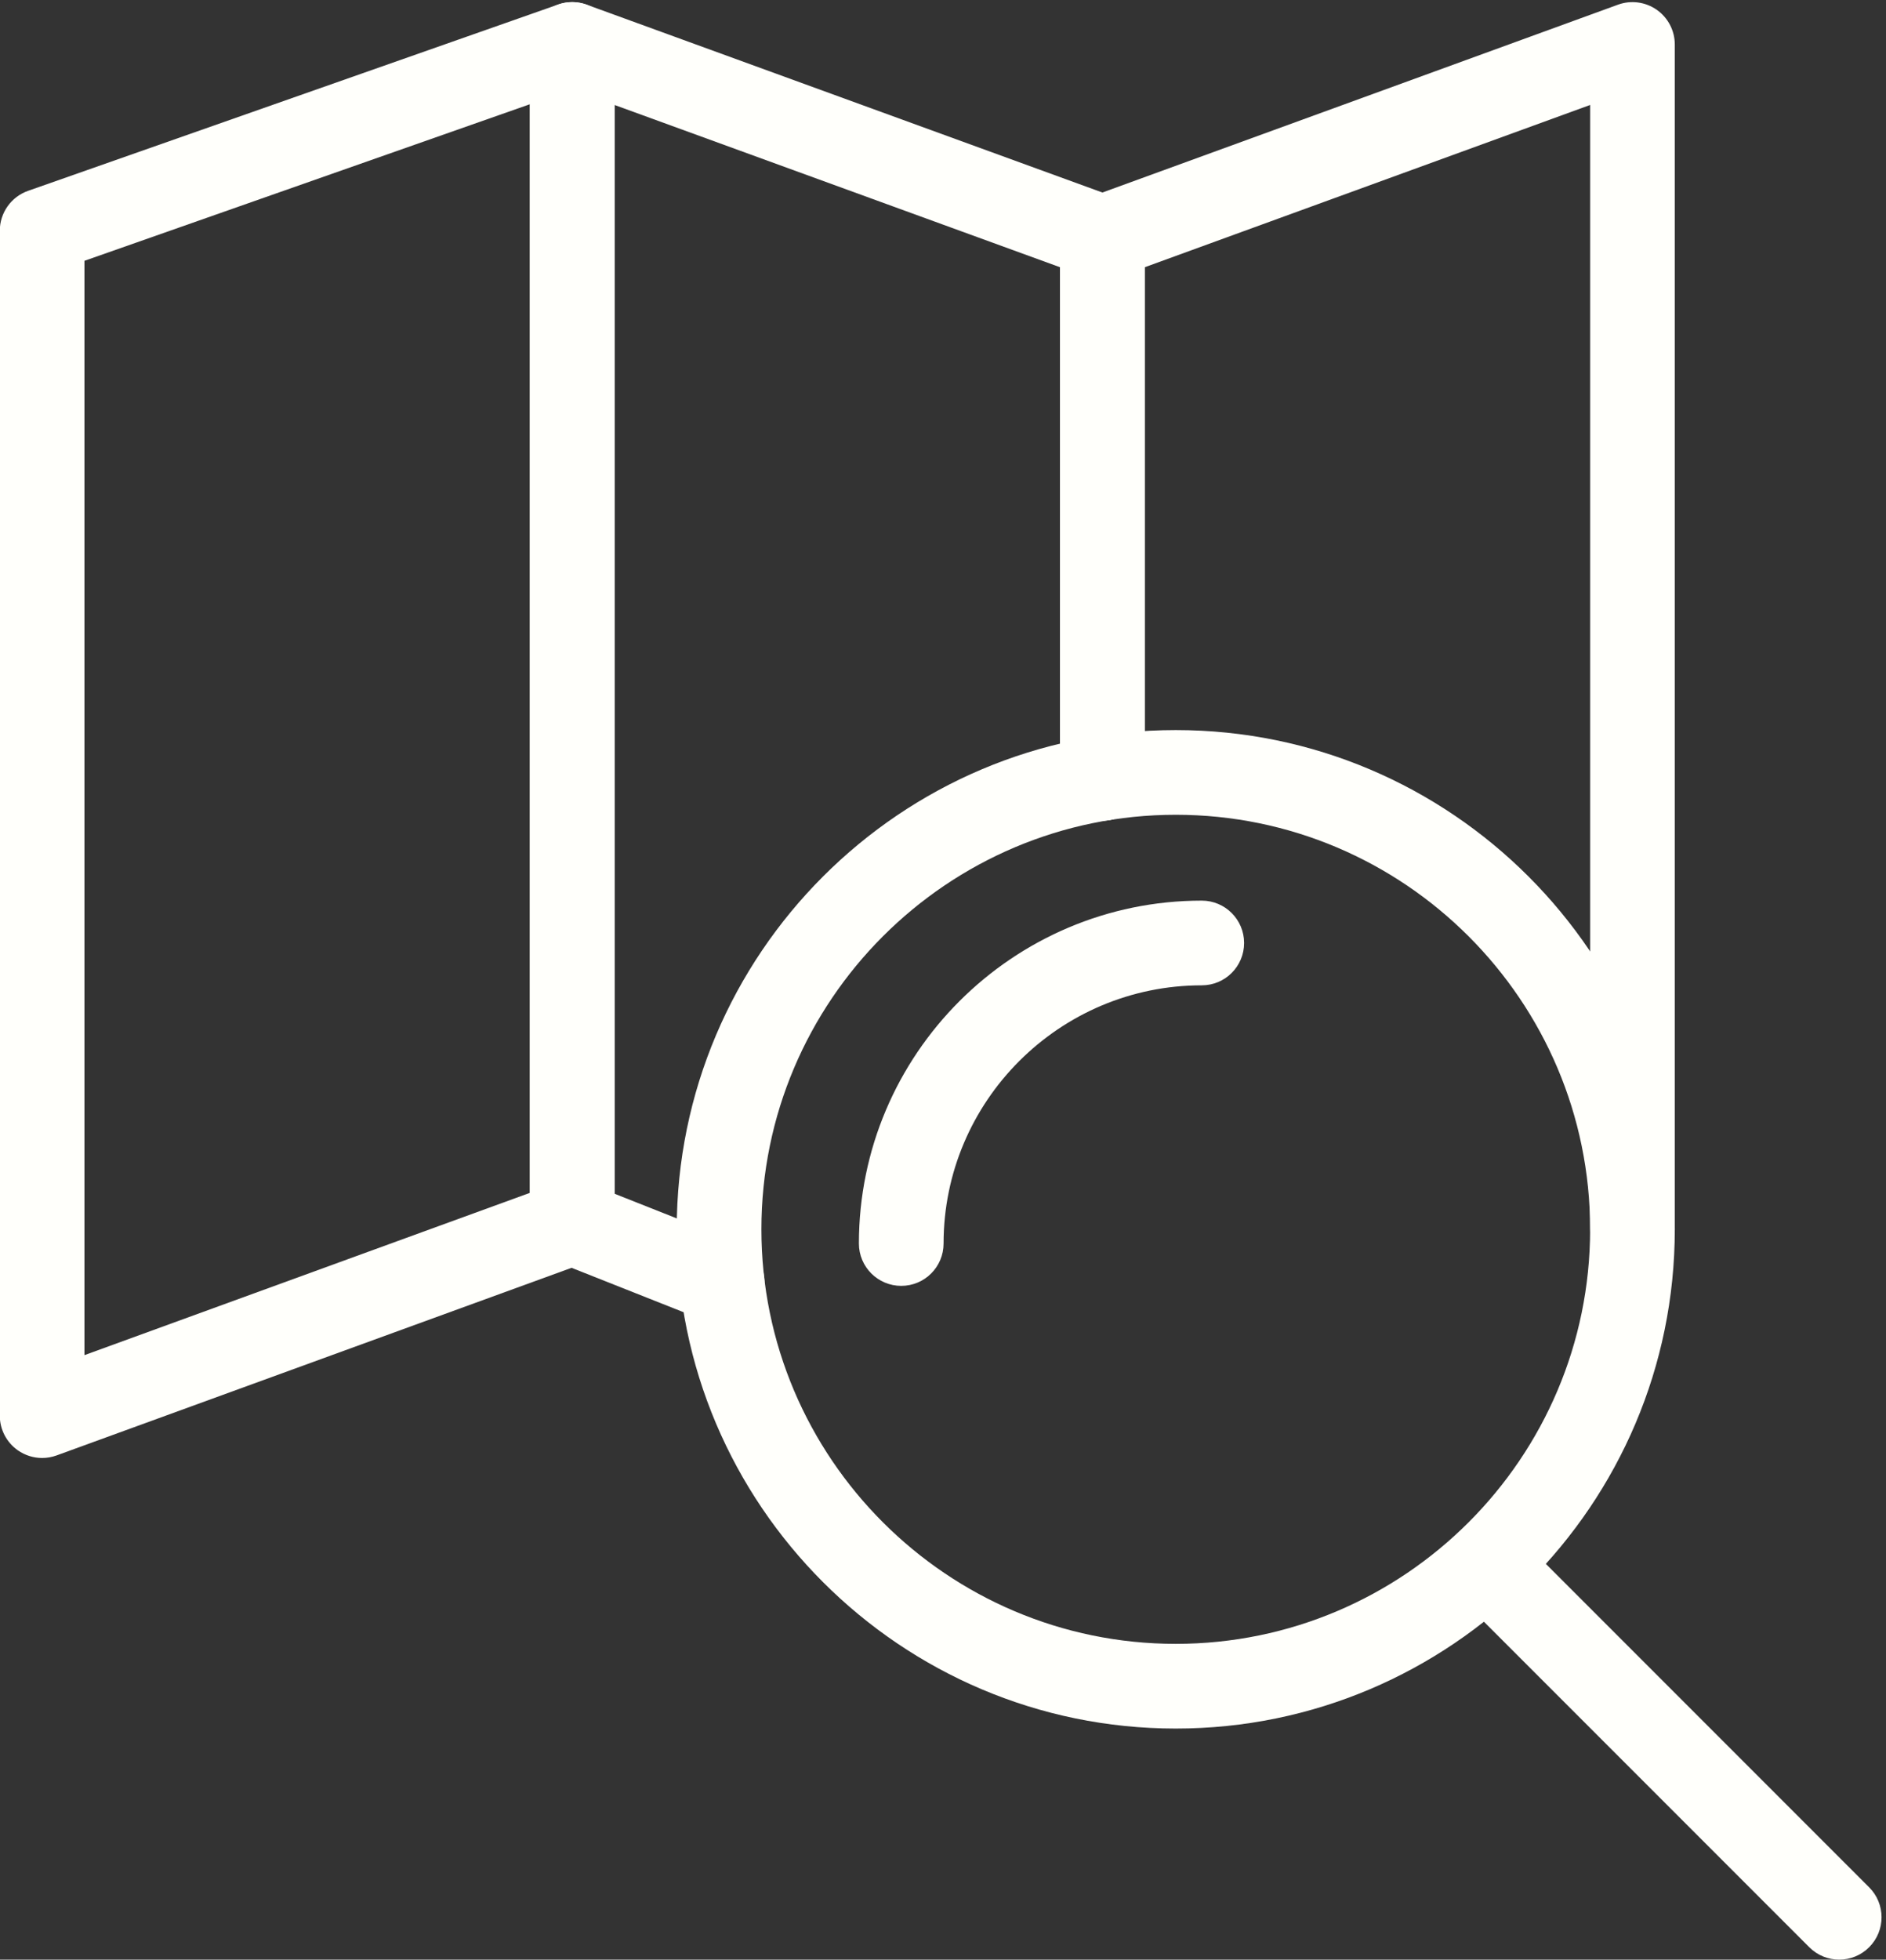 <?xml version="1.0" encoding="UTF-8" standalone="no"?><svg xmlns="http://www.w3.org/2000/svg" xmlns:xlink="http://www.w3.org/1999/xlink" fill="#fffffb" height="462.7" preserveAspectRatio="xMidYMid meet" version="1" viewBox="33.8 24.4 445.5 462.7" width="445.5" zoomAndPan="magnify"><rect x="33.8" y="24.4" width="445.5" height="462.7" fill="#333333" stroke="none"/><g><g><g><g id="change1_1"><path d="M43.752,368.651c-2.025,0-4.032-0.615-5.736-1.808c-2.673-1.872-4.265-4.93-4.265-8.192V78.893 c0-4.245,2.68-8.027,6.685-9.435l125.21-43.991c3.06-1.076,6.451-0.6,9.097,1.275c2.646,1.875,4.218,4.917,4.218,8.159v278.151 c0,4.203-2.628,7.958-6.578,9.396l-125.21,45.598C46.062,368.452,44.903,368.651,43.752,368.651z M53.751,85.979v258.388 l105.21-38.314V49.015L53.751,85.979z"/></g></g><g><g id="change1_4"><path d="M204.383,337.091c-1.226,0-2.472-0.228-3.68-0.706l-35.424-14.034 c-3.813-1.511-6.317-5.195-6.317-9.297V34.902c0-3.263,1.592-6.32,4.265-8.192c2.673-1.871,6.09-2.32,9.157-1.205 l125.238,45.598c3.95,1.438,6.579,5.193,6.579,9.396v127.662c0,5.523-4.478,10-10,10s-10-4.477-10-10V87.501L178.961,49.185 v257.074l29.107,11.531c5.135,2.034,7.648,7.846,5.614,12.98C212.127,334.697,208.364,337.091,204.383,337.091z"/></g></g><g><g id="change1_5"><path d="M419.41,324.66c-5.522,0-10-4.478-10-10V49.186L304.2,87.501v120.661c0,5.523-4.478,10-10,10 s-10-4.477-10-10V80.5c0-4.203,2.629-7.958,6.578-9.396l125.21-45.598c3.066-1.117,6.484-0.667,9.157,1.205 s4.265,4.929,4.265,8.192V314.66C429.41,320.182,424.933,324.66,419.41,324.66z"/></g></g><g><g id="change1_2"><path d="M311.531,432.539c-64.999,0-117.878-52.88-117.878-117.879c0-64.999,52.88-117.879,117.878-117.879 c64.999,0,117.879,52.88,117.879,117.879C429.41,379.659,376.53,432.539,311.531,432.539z M311.531,216.781 c-53.971,0-97.878,43.908-97.878,97.879s43.908,97.879,97.878,97.879s97.879-43.908,97.879-97.879 S365.502,216.781,311.531,216.781z"/></g></g><g><g id="change1_3"><path d="M468.249,487.098c-2.56,0-5.118-0.977-7.071-2.929l-81.783-81.783c-3.905-3.905-3.905-10.237,0-14.143 c3.906-3.904,10.236-3.904,14.143,0l81.783,81.783c3.905,3.905,3.905,10.237,0,14.143 C473.367,486.122,470.809,487.098,468.249,487.098z"/></g></g><g><g id="change1_6"><path d="M246.686,328.013c-5.523,0-10-4.478-10-10c0-44.642,36.332-80.961,80.989-80.961 c5.522,0,10,4.477,10,10s-4.478,10-10,10c-33.629,0-60.989,27.347-60.989,60.961 C256.686,323.536,252.209,328.013,246.686,328.013z"/></g></g></g></g></svg>